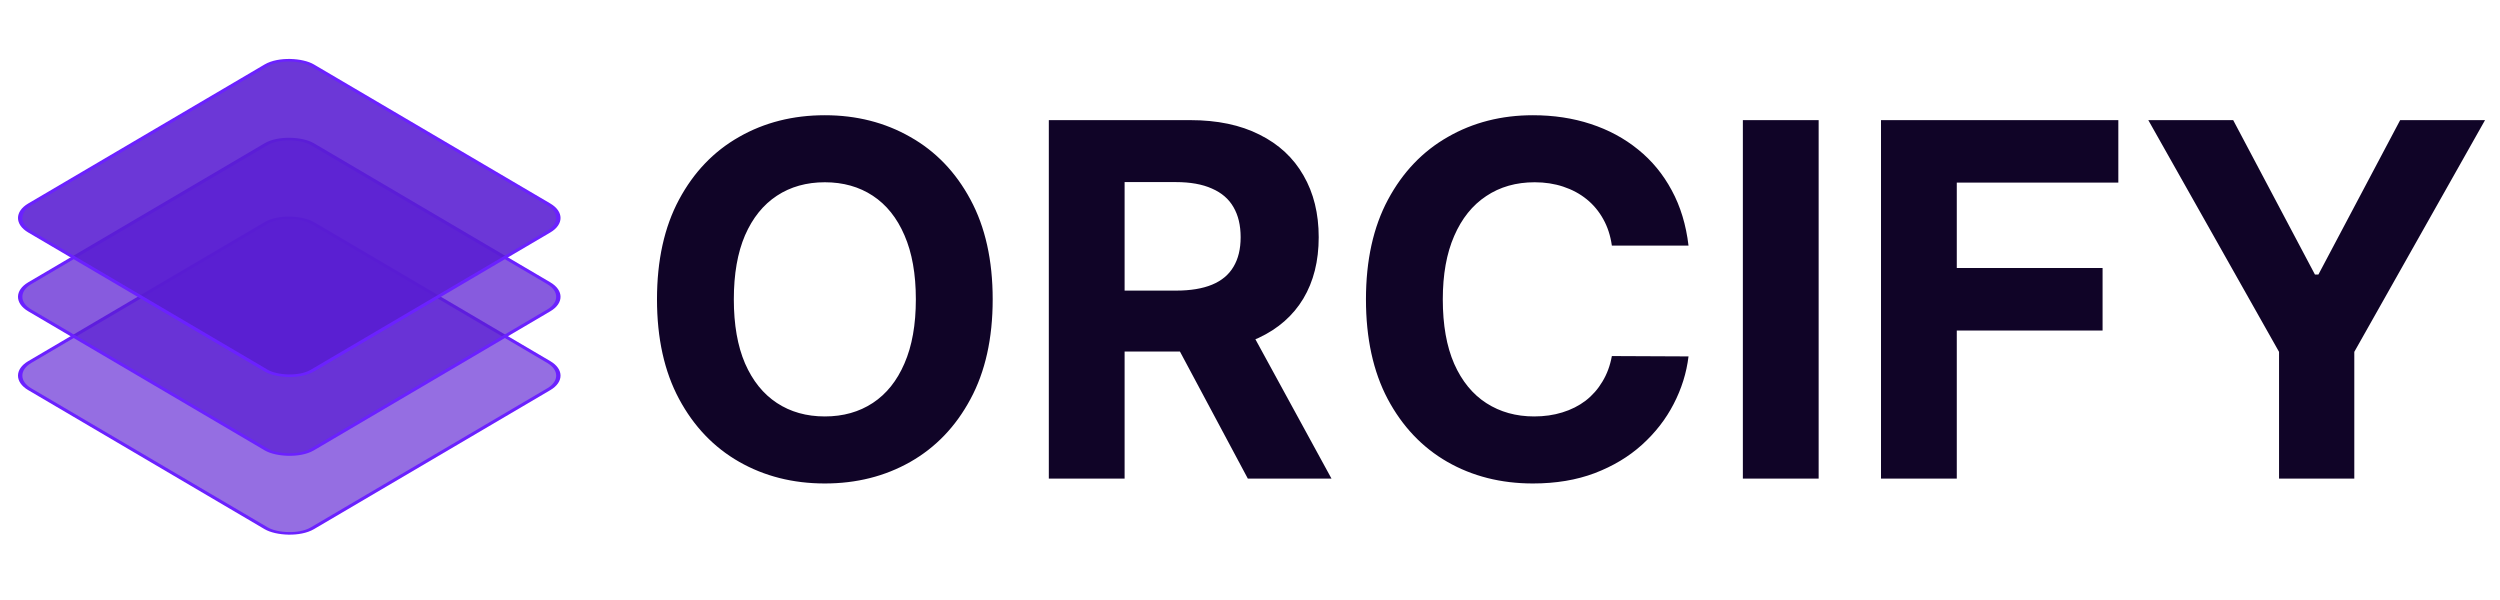 <svg width="350" height="84" viewBox="0 0 350 84" fill="none" xmlns="http://www.w3.org/2000/svg">
<rect x="0.431" width="45.901" height="45.901" rx="3.75" transform="matrix(0.862 -0.507 0.862 0.507 0.559 52.807)" fill="#591DD2" fill-opacity="0.64" stroke="#6B21FF" stroke-width="0.5"/>
<rect x="0.431" width="45.901" height="45.901" rx="3.75" transform="matrix(0.862 -0.507 0.862 0.507 0.559 41.771)" fill="#591DD2" fill-opacity="0.72" stroke="#6B21FF" stroke-width="0.5"/>
<rect x="0.431" width="45.901" height="45.901" rx="3.75" transform="matrix(0.862 -0.507 0.862 0.507 0.559 30.736)" fill="#591DD2" fill-opacity="0.88" stroke="#6B21FF" stroke-width="0.5"/>
<path d="M138.976 41.909C138.976 47.381 137.939 52.037 135.864 55.876C133.806 59.715 130.996 62.647 127.435 64.672C123.89 66.681 119.904 67.686 115.478 67.686C111.018 67.686 107.016 66.673 103.471 64.648C99.927 62.622 97.125 59.69 95.067 55.851C93.008 52.012 91.979 47.365 91.979 41.909C91.979 36.437 93.008 31.781 95.067 27.942C97.125 24.104 99.927 21.18 103.471 19.171C107.016 17.145 111.018 16.132 115.478 16.132C119.904 16.132 123.89 17.145 127.435 19.171C130.996 21.18 133.806 24.104 135.864 27.942C137.939 31.781 138.976 36.437 138.976 41.909ZM128.219 41.909C128.219 38.364 127.688 35.375 126.626 32.941C125.581 30.507 124.103 28.661 122.191 27.403C120.28 26.146 118.042 25.517 115.478 25.517C112.913 25.517 110.675 26.146 108.764 27.403C106.853 28.661 105.366 30.507 104.304 32.941C103.259 35.375 102.736 38.364 102.736 41.909C102.736 45.454 103.259 48.443 104.304 50.877C105.366 53.311 106.853 55.157 108.764 56.415C110.675 57.673 112.913 58.301 115.478 58.301C118.042 58.301 120.28 57.673 122.191 56.415C124.103 55.157 125.581 53.311 126.626 50.877C127.688 48.443 128.219 45.454 128.219 41.909ZM146.835 67V16.818H166.633C170.423 16.818 173.658 17.496 176.337 18.852C179.032 20.191 181.082 22.095 182.487 24.561C183.908 27.011 184.619 29.895 184.619 33.211C184.619 36.543 183.9 39.41 182.462 41.811C181.025 44.196 178.942 46.026 176.214 47.3C173.502 48.574 170.219 49.211 166.364 49.211H153.108V40.684H164.649C166.674 40.684 168.357 40.406 169.696 39.851C171.036 39.295 172.032 38.462 172.686 37.352C173.355 36.241 173.69 34.86 173.69 33.211C173.69 31.544 173.355 30.14 172.686 28.996C172.032 27.853 171.028 26.987 169.672 26.399C168.332 25.794 166.642 25.492 164.6 25.492H157.445V67H146.835ZM173.935 44.163L186.407 67H174.695L162.492 44.163H173.935ZM236.393 34.387H225.661C225.465 32.998 225.065 31.765 224.46 30.687C223.856 29.592 223.08 28.661 222.132 27.893C221.185 27.126 220.09 26.538 218.849 26.129C217.624 25.721 216.293 25.517 214.855 25.517C212.258 25.517 209.995 26.162 208.068 27.452C206.14 28.727 204.646 30.589 203.584 33.039C202.522 35.473 201.991 38.43 201.991 41.909C201.991 45.486 202.522 48.492 203.584 50.926C204.662 53.36 206.165 55.198 208.092 56.439C210.02 57.681 212.25 58.301 214.782 58.301C216.203 58.301 217.518 58.114 218.726 57.738C219.952 57.362 221.038 56.815 221.985 56.096C222.933 55.361 223.717 54.471 224.338 53.425C224.975 52.38 225.416 51.188 225.661 49.848L236.393 49.897C236.115 52.2 235.421 54.422 234.31 56.562C233.216 58.685 231.737 60.588 229.875 62.271C228.029 63.937 225.824 65.26 223.26 66.24C220.711 67.204 217.828 67.686 214.61 67.686C210.134 67.686 206.132 66.673 202.604 64.648C199.092 62.622 196.315 59.69 194.273 55.851C192.247 52.012 191.234 47.365 191.234 41.909C191.234 36.437 192.263 31.781 194.322 27.942C196.38 24.104 199.173 21.18 202.702 19.171C206.23 17.145 210.199 16.132 214.61 16.132C217.518 16.132 220.213 16.541 222.696 17.357C225.195 18.174 227.409 19.366 229.336 20.935C231.264 22.486 232.832 24.39 234.041 26.644C235.266 28.898 236.05 31.479 236.393 34.387ZM254.611 16.818V67H244.001V16.818H254.611ZM263.34 67V16.818H296.566V25.566H273.95V37.523H294.361V46.271H273.95V67H263.34ZM300.762 16.818H312.646L324.089 38.43H324.579L336.022 16.818H347.905L329.602 49.26V67H319.066V49.26L300.762 16.818Z" fill="#100427"/>
</svg>
